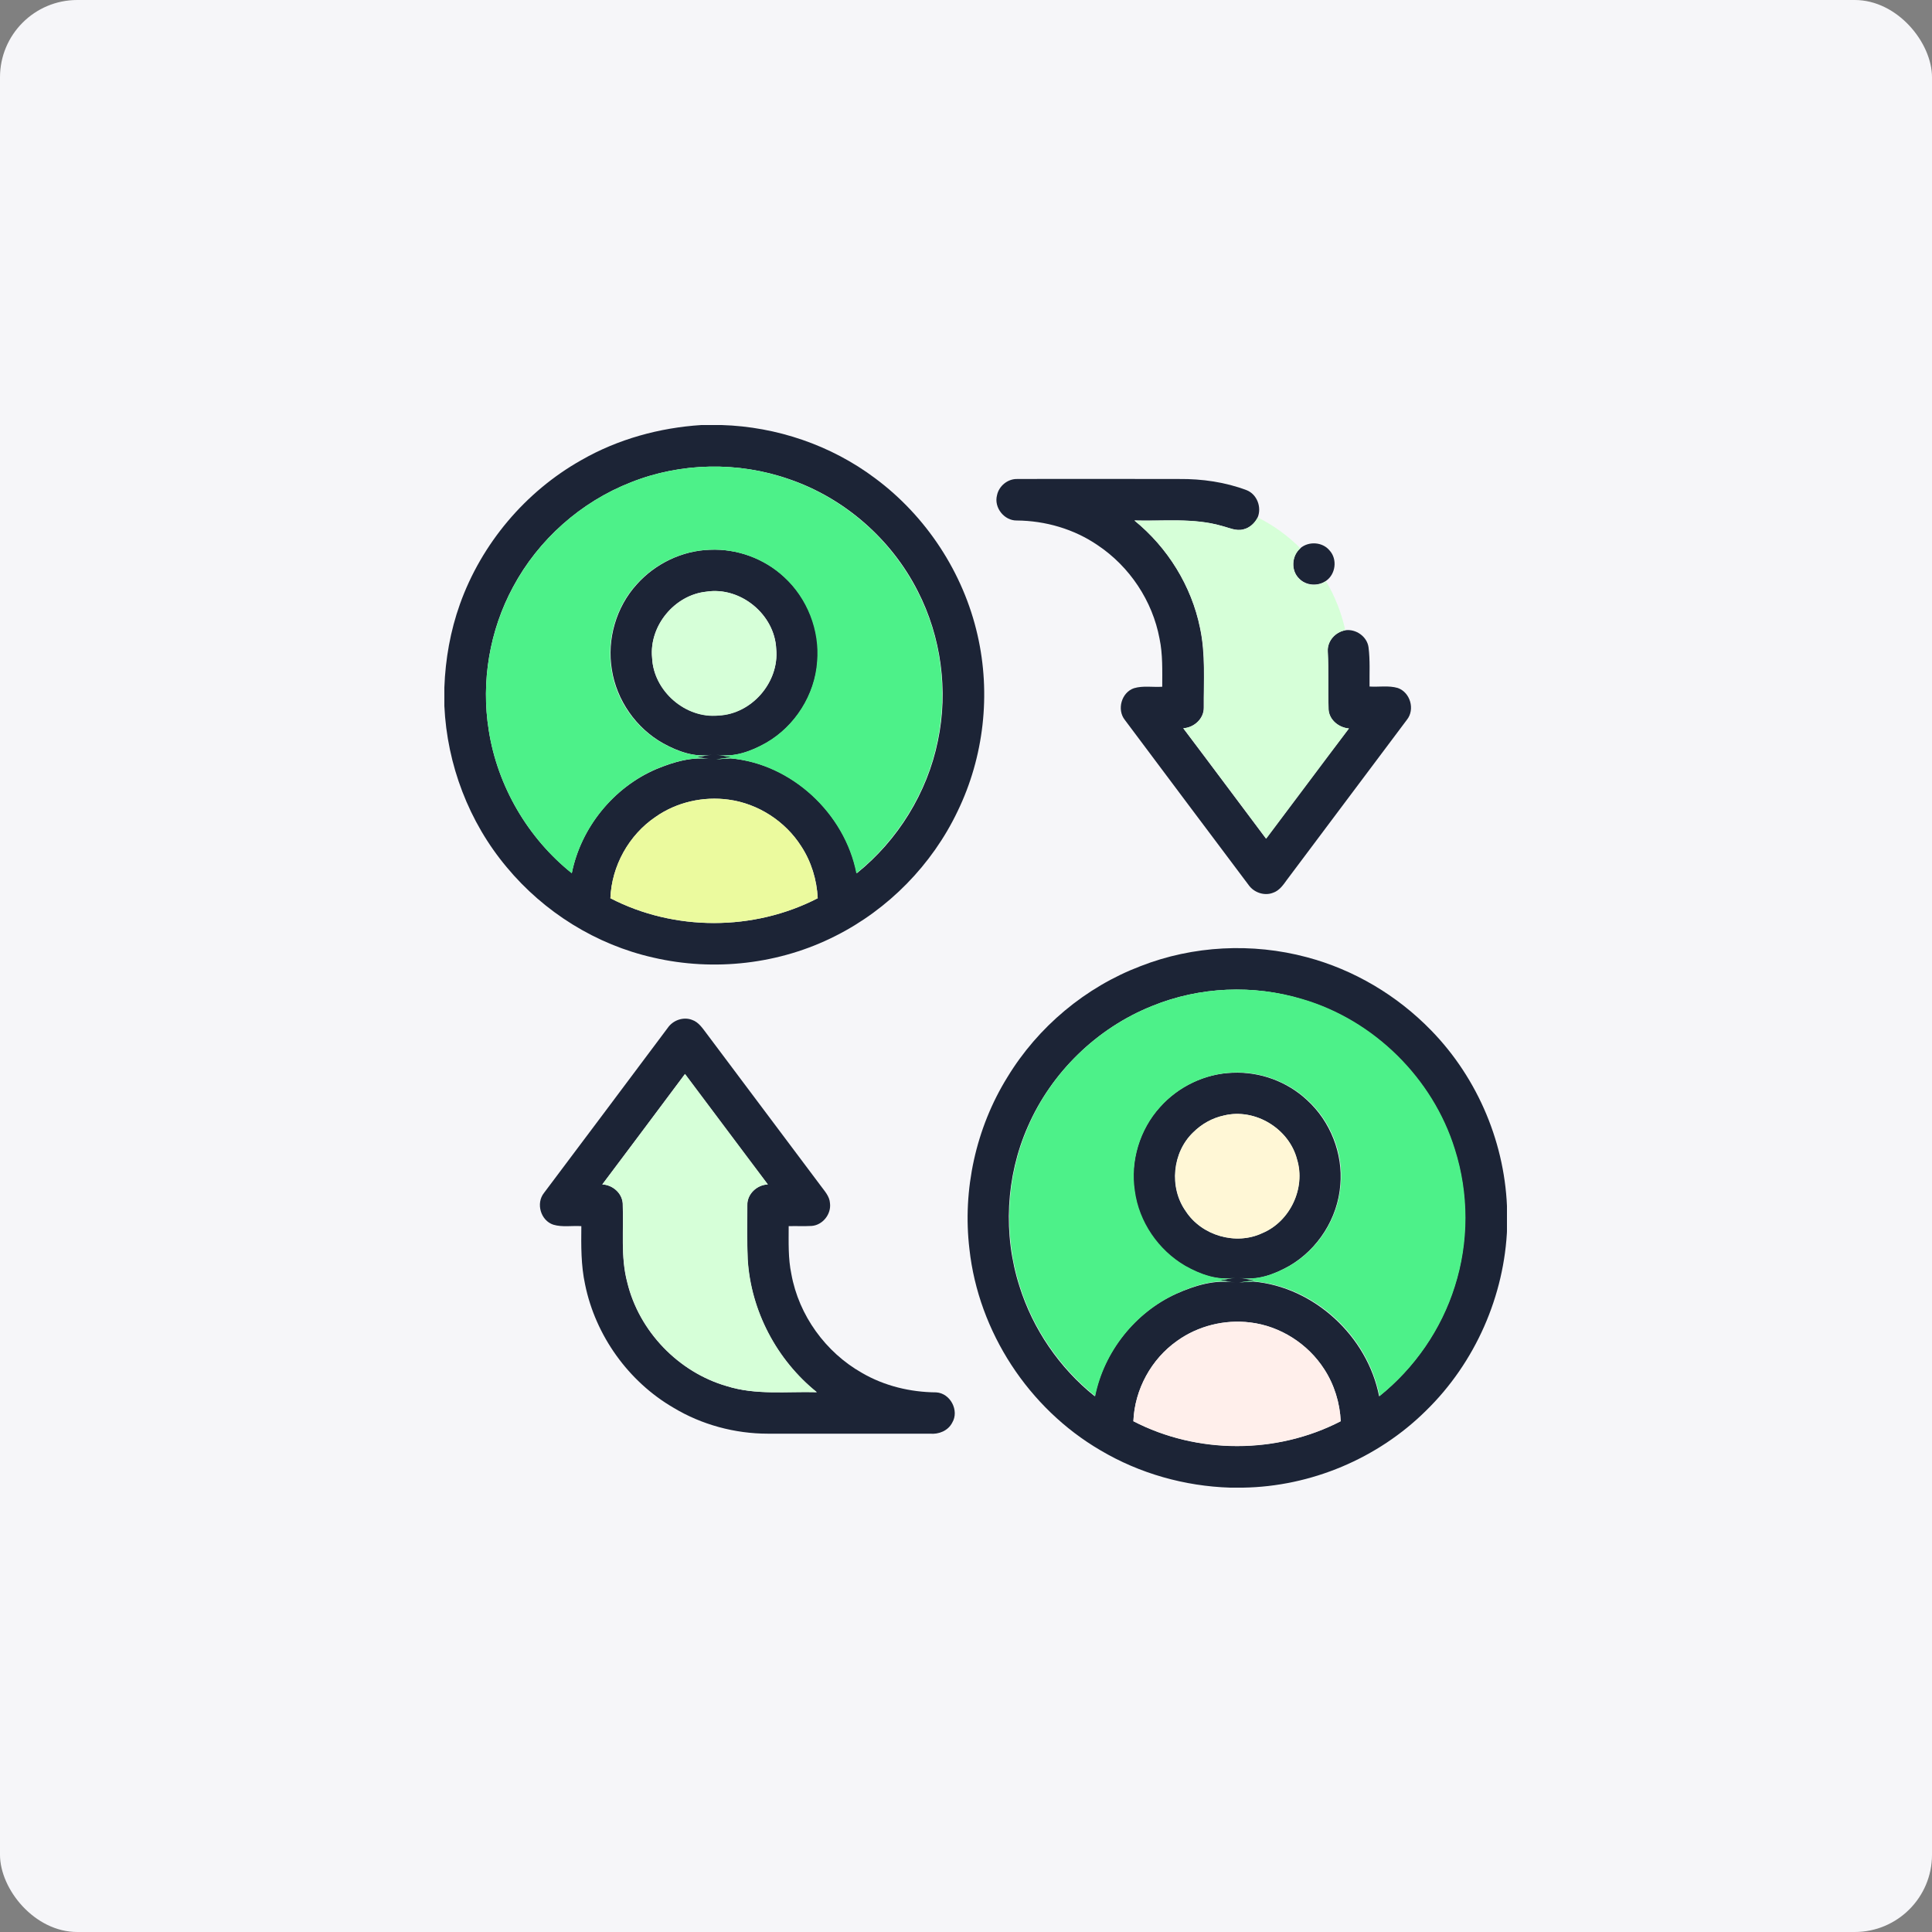 <svg width="100" height="100" viewBox="0 0 100 100" fill="none" xmlns="http://www.w3.org/2000/svg">
<rect x="0" y="0" width="100" height="100" fill="#808080" stroke="none"/>
<rect width="100" height="100" rx="4" fill="#F6F6F9"/>
<g clip-path="url(#clip0_503_4259)">
<path d="M36.299 22H37.352C40.198 22.086 43.013 23.042 45.29 24.75C47.943 26.716 49.866 29.648 50.597 32.871C51.295 35.911 50.93 39.177 49.565 41.991C48.244 44.763 45.977 47.072 43.238 48.447C40.359 49.908 36.965 50.295 33.817 49.565C30.852 48.898 28.156 47.212 26.223 44.881C24.268 42.55 23.14 39.574 23 36.545V35.578C23.054 34.117 23.311 32.656 23.806 31.27C24.923 28.145 27.189 25.448 30.09 23.815C31.98 22.73 34.129 22.14 36.299 22ZM32.657 24.965C30.068 25.975 27.866 27.93 26.556 30.379C25.342 32.624 24.891 35.277 25.299 37.802C25.75 40.691 27.318 43.377 29.596 45.192C30.068 42.829 31.755 40.756 33.968 39.81C34.87 39.435 35.869 39.134 36.857 39.306L36.062 39.188L36.857 39.059C35.977 39.22 35.096 38.898 34.333 38.478C32.926 37.694 31.916 36.244 31.669 34.654C31.411 33.086 31.895 31.421 32.958 30.25C33.914 29.176 35.31 28.499 36.75 28.456C38.147 28.392 39.565 28.907 40.596 29.863C41.799 30.959 42.465 32.624 42.315 34.246C42.185 35.965 41.165 37.587 39.672 38.446C38.888 38.887 37.985 39.23 37.083 39.059L37.878 39.188L37.083 39.306C37.33 39.284 37.566 39.263 37.813 39.252C40.982 39.52 43.732 42.099 44.345 45.203C46.472 43.495 47.997 41.035 48.545 38.35C49.093 35.75 48.717 32.957 47.503 30.594C46.139 27.908 43.711 25.781 40.853 24.804C38.211 23.88 35.246 23.934 32.657 24.965ZM36.557 30.626C34.913 30.798 33.592 32.398 33.753 34.042C33.828 35.761 35.482 37.2 37.19 37.028C38.909 36.953 40.338 35.31 40.177 33.591C40.102 31.808 38.329 30.347 36.557 30.626ZM33.935 42.281C32.55 43.216 31.658 44.827 31.594 46.492C34.902 48.211 39.017 48.2 42.325 46.492C42.282 45.536 41.992 44.602 41.466 43.796C40.639 42.507 39.231 41.594 37.717 41.39C36.406 41.207 35.02 41.519 33.935 42.281Z" fill="#1C2436"/>
<path d="M51.606 25.631C51.703 25.158 52.154 24.782 52.648 24.793C55.441 24.782 58.234 24.793 61.027 24.793C62.219 24.782 63.423 24.954 64.529 25.373C65.066 25.588 65.313 26.254 65.098 26.78C64.948 27.081 64.679 27.328 64.346 27.403C63.97 27.5 63.605 27.317 63.24 27.221C61.768 26.802 60.221 26.984 58.718 26.941C60.436 28.338 61.672 30.325 62.112 32.506C62.402 33.859 62.295 35.256 62.305 36.62C62.316 37.2 61.8 37.662 61.242 37.694C62.681 39.596 64.099 41.508 65.528 43.409C66.957 41.508 68.375 39.596 69.814 37.705C69.299 37.662 68.804 37.275 68.761 36.738C68.729 35.728 68.772 34.73 68.719 33.72C68.686 33.193 69.105 32.721 69.621 32.624C70.179 32.538 70.76 32.946 70.835 33.505C70.921 34.182 70.878 34.858 70.888 35.535C71.372 35.567 71.877 35.471 72.349 35.61C72.994 35.836 73.252 36.717 72.822 37.254C70.76 40.015 68.675 42.775 66.613 45.536C66.42 45.805 66.216 46.105 65.882 46.213C65.431 46.385 64.894 46.191 64.626 45.805C62.488 42.958 60.35 40.111 58.223 37.265C57.794 36.728 58.051 35.836 58.696 35.621C59.169 35.481 59.663 35.578 60.157 35.546C60.157 34.719 60.189 33.87 60.017 33.054C59.652 31.099 58.47 29.326 56.816 28.22C55.592 27.382 54.109 26.952 52.627 26.941C51.982 26.952 51.434 26.275 51.606 25.631Z" fill="#1C2436"/>
<path d="M67.311 28.37C67.741 28.005 68.45 28.048 68.815 28.488C69.234 28.939 69.137 29.724 68.632 30.067C68.214 30.358 67.601 30.314 67.247 29.949C66.806 29.53 66.849 28.768 67.311 28.37Z" fill="#1C2436"/>
<path d="M59.04 50.005C61.758 48.941 64.819 48.791 67.634 49.543C70.072 50.188 72.317 51.52 74.079 53.335C76.518 55.838 77.946 59.265 78.011 62.756V63.519C77.882 67.064 76.356 70.533 73.811 73.015C71.308 75.496 67.849 76.946 64.336 77H63.67C61.317 76.925 58.986 76.27 56.956 75.066C53.239 72.897 50.65 68.933 50.178 64.657C49.812 61.585 50.511 58.384 52.144 55.752C53.723 53.152 56.183 51.09 59.04 50.005ZM59.642 52.067C56.784 53.206 54.421 55.505 53.196 58.319C52.058 60.898 51.907 63.895 52.767 66.58C53.465 68.804 54.84 70.812 56.666 72.273C57.128 69.975 58.739 67.934 60.877 66.967C61.822 66.548 62.875 66.215 63.917 66.387L63.122 66.269L63.917 66.14C63.004 66.301 62.112 65.968 61.328 65.527C59.932 64.722 58.933 63.261 58.718 61.649C58.492 60.103 58.976 58.47 60.028 57.31C60.984 56.235 62.37 55.569 63.799 55.526C65.206 55.462 66.624 55.978 67.655 56.944C68.858 58.04 69.514 59.705 69.374 61.327C69.245 63.046 68.225 64.657 66.731 65.527C65.947 65.968 65.045 66.311 64.132 66.14L64.927 66.269L64.132 66.387C64.379 66.365 64.615 66.333 64.862 66.333C68.031 66.612 70.781 69.18 71.383 72.273C73.198 70.812 74.584 68.814 75.282 66.591C76.013 64.303 76.013 61.778 75.282 59.49C74.144 55.816 71.093 52.809 67.397 51.724C64.884 50.95 62.091 51.068 59.642 52.067ZM63.348 57.739C62.746 57.868 62.198 58.18 61.758 58.609C60.673 59.651 60.501 61.467 61.371 62.691C62.198 63.959 63.971 64.475 65.346 63.819C66.774 63.218 67.58 61.499 67.129 60.017C66.721 58.416 64.959 57.342 63.348 57.739ZM60.941 69.395C59.588 70.34 58.728 71.919 58.664 73.562C61.973 75.281 66.087 75.281 69.395 73.562C69.353 72.617 69.062 71.672 68.547 70.877C67.698 69.556 66.259 68.632 64.701 68.449C63.391 68.288 62.016 68.621 60.941 69.395Z" fill="#1C2436"/>
<path d="M34.559 53.206C34.828 52.809 35.365 52.615 35.816 52.787C36.17 52.905 36.374 53.238 36.589 53.518C38.555 56.139 40.521 58.76 42.476 61.37C42.68 61.649 42.938 61.918 42.959 62.273C43.035 62.842 42.583 63.411 42.014 63.454C41.617 63.476 41.219 63.454 40.822 63.465C40.822 64.292 40.789 65.13 40.961 65.946C41.348 68.084 42.734 69.996 44.614 71.06C45.774 71.736 47.117 72.059 48.459 72.069C49.19 72.112 49.663 73.015 49.286 73.638C49.072 74.057 48.588 74.25 48.137 74.207C45.344 74.207 42.54 74.207 39.747 74.207C38.039 74.207 36.321 73.745 34.86 72.864C32.529 71.511 30.821 69.126 30.284 66.483C30.069 65.495 30.079 64.475 30.09 63.465C29.607 63.433 29.102 63.529 28.64 63.39C27.985 63.175 27.727 62.283 28.157 61.746C30.294 58.899 32.432 56.053 34.559 53.206ZM31.175 61.306C31.701 61.327 32.185 61.735 32.228 62.273C32.292 63.637 32.11 65.033 32.464 66.376C33.077 68.911 35.117 71.027 37.62 71.747C39.124 72.22 40.725 72.016 42.272 72.059C40.199 70.394 38.856 67.848 38.695 65.184C38.652 64.249 38.673 63.315 38.673 62.38C38.663 61.8 39.178 61.327 39.737 61.306C38.297 59.404 36.879 57.492 35.45 55.591C34.033 57.492 32.604 59.404 31.175 61.306Z" fill="#1C2436"/>
<path d="M32.657 24.965C35.246 23.934 38.211 23.88 40.832 24.804C43.69 25.781 46.117 27.908 47.482 30.594C48.706 32.957 49.072 35.739 48.524 38.35C47.976 41.035 46.45 43.484 44.324 45.203C43.722 42.099 40.961 39.531 37.792 39.252C37.545 39.263 37.309 39.295 37.062 39.306L37.857 39.188L37.062 39.059C37.975 39.22 38.877 38.887 39.651 38.446C41.144 37.587 42.175 35.965 42.293 34.246C42.433 32.624 41.778 30.959 40.575 29.863C39.543 28.907 38.136 28.392 36.729 28.456C35.289 28.499 33.893 29.176 32.937 30.25C31.873 31.421 31.39 33.097 31.648 34.654C31.884 36.244 32.905 37.694 34.312 38.478C35.075 38.898 35.955 39.22 36.836 39.059L36.041 39.188L36.836 39.306C35.848 39.134 34.86 39.435 33.947 39.811C31.755 40.767 30.069 42.84 29.596 45.203C27.319 43.377 25.75 40.691 25.299 37.812C24.891 35.288 25.342 32.635 26.556 30.39C27.866 27.93 30.069 25.975 32.657 24.965Z" fill="#4DF189"/>
<path d="M59.642 52.067C62.091 51.068 64.884 50.95 67.419 51.713C71.115 52.798 74.165 55.806 75.304 59.48C76.035 61.778 76.035 64.292 75.304 66.58C74.606 68.804 73.231 70.802 71.405 72.263C70.803 69.158 68.053 66.591 64.884 66.322C64.637 66.333 64.39 66.365 64.154 66.376L64.949 66.258L64.154 66.129C65.067 66.29 65.969 65.957 66.753 65.517C68.246 64.657 69.267 63.035 69.396 61.316C69.546 59.694 68.88 58.029 67.677 56.934C66.646 55.977 65.228 55.451 63.821 55.516C62.392 55.569 60.995 56.235 60.05 57.299C58.998 58.459 58.503 60.092 58.74 61.639C58.955 63.239 59.953 64.7 61.35 65.517C62.134 65.957 63.026 66.29 63.939 66.129L63.144 66.258L63.939 66.376C62.886 66.193 61.844 66.526 60.899 66.956C58.761 67.934 57.15 69.964 56.688 72.263C54.873 70.802 53.487 68.804 52.788 66.569C51.929 63.884 52.08 60.897 53.218 58.309C54.421 55.505 56.785 53.206 59.642 52.067Z" fill="#4DF189"/>
<path d="M64.347 27.403C64.68 27.328 64.948 27.081 65.099 26.78C65.915 27.189 66.667 27.736 67.311 28.381C66.85 28.768 66.807 29.541 67.247 29.96C67.602 30.336 68.214 30.368 68.633 30.078C69.095 30.862 69.439 31.732 69.632 32.624C69.116 32.71 68.697 33.183 68.73 33.72C68.783 34.73 68.73 35.739 68.772 36.738C68.815 37.275 69.31 37.662 69.825 37.705C68.386 39.606 66.968 41.519 65.539 43.409C64.11 41.508 62.692 39.596 61.253 37.694C61.812 37.662 62.327 37.2 62.316 36.62C62.306 35.245 62.413 33.859 62.123 32.506C61.672 30.325 60.437 28.338 58.718 26.941C60.222 26.984 61.769 26.791 63.24 27.221C63.605 27.307 63.971 27.5 64.347 27.403Z" fill="#D6FFD8"/>
<path d="M31.175 61.306C32.614 59.404 34.032 57.492 35.461 55.591C36.89 57.492 38.318 59.404 39.747 61.306C39.178 61.327 38.673 61.8 38.684 62.38C38.684 63.315 38.662 64.249 38.705 65.184C38.866 67.848 40.209 70.394 42.282 72.059C40.735 72.016 39.135 72.22 37.631 71.747C35.128 71.027 33.087 68.911 32.475 66.376C32.109 65.033 32.303 63.637 32.238 62.273C32.185 61.735 31.69 61.327 31.175 61.306Z" fill="#D6FFD8"/>
<path d="M36.556 30.626C38.329 30.347 40.101 31.808 40.176 33.602C40.337 35.31 38.909 36.964 37.19 37.039C35.482 37.211 33.828 35.772 33.753 34.053C33.592 32.398 34.913 30.798 36.556 30.626Z" fill="#D6FFD8"/>
<path d="M33.935 42.281C35.02 41.519 36.406 41.207 37.717 41.39C39.242 41.594 40.649 42.507 41.466 43.796C41.992 44.591 42.272 45.536 42.325 46.492C39.017 48.2 34.902 48.2 31.594 46.492C31.658 44.816 32.55 43.216 33.935 42.281Z" fill="#EBFA9E"/>
<path d="M63.348 57.739C64.959 57.342 66.731 58.416 67.14 60.017C67.591 61.499 66.774 63.218 65.356 63.819C63.981 64.475 62.209 63.959 61.382 62.691C60.512 61.467 60.684 59.641 61.769 58.609C62.188 58.18 62.746 57.868 63.348 57.739Z" fill="#FFF7D6"/>
<path d="M60.941 69.394C62.016 68.632 63.391 68.288 64.701 68.449C66.259 68.632 67.709 69.556 68.547 70.877C69.062 71.672 69.353 72.617 69.395 73.562C66.087 75.27 61.973 75.27 58.664 73.562C58.728 71.919 59.599 70.329 60.941 69.394Z" fill="#FFEFEB"/>
</g>
<defs>
<clipPath id="clip0_503_4259">
<rect width="55" height="55" fill="white" transform="translate(23 22)"/>
</clipPath>
</defs>
</svg>
